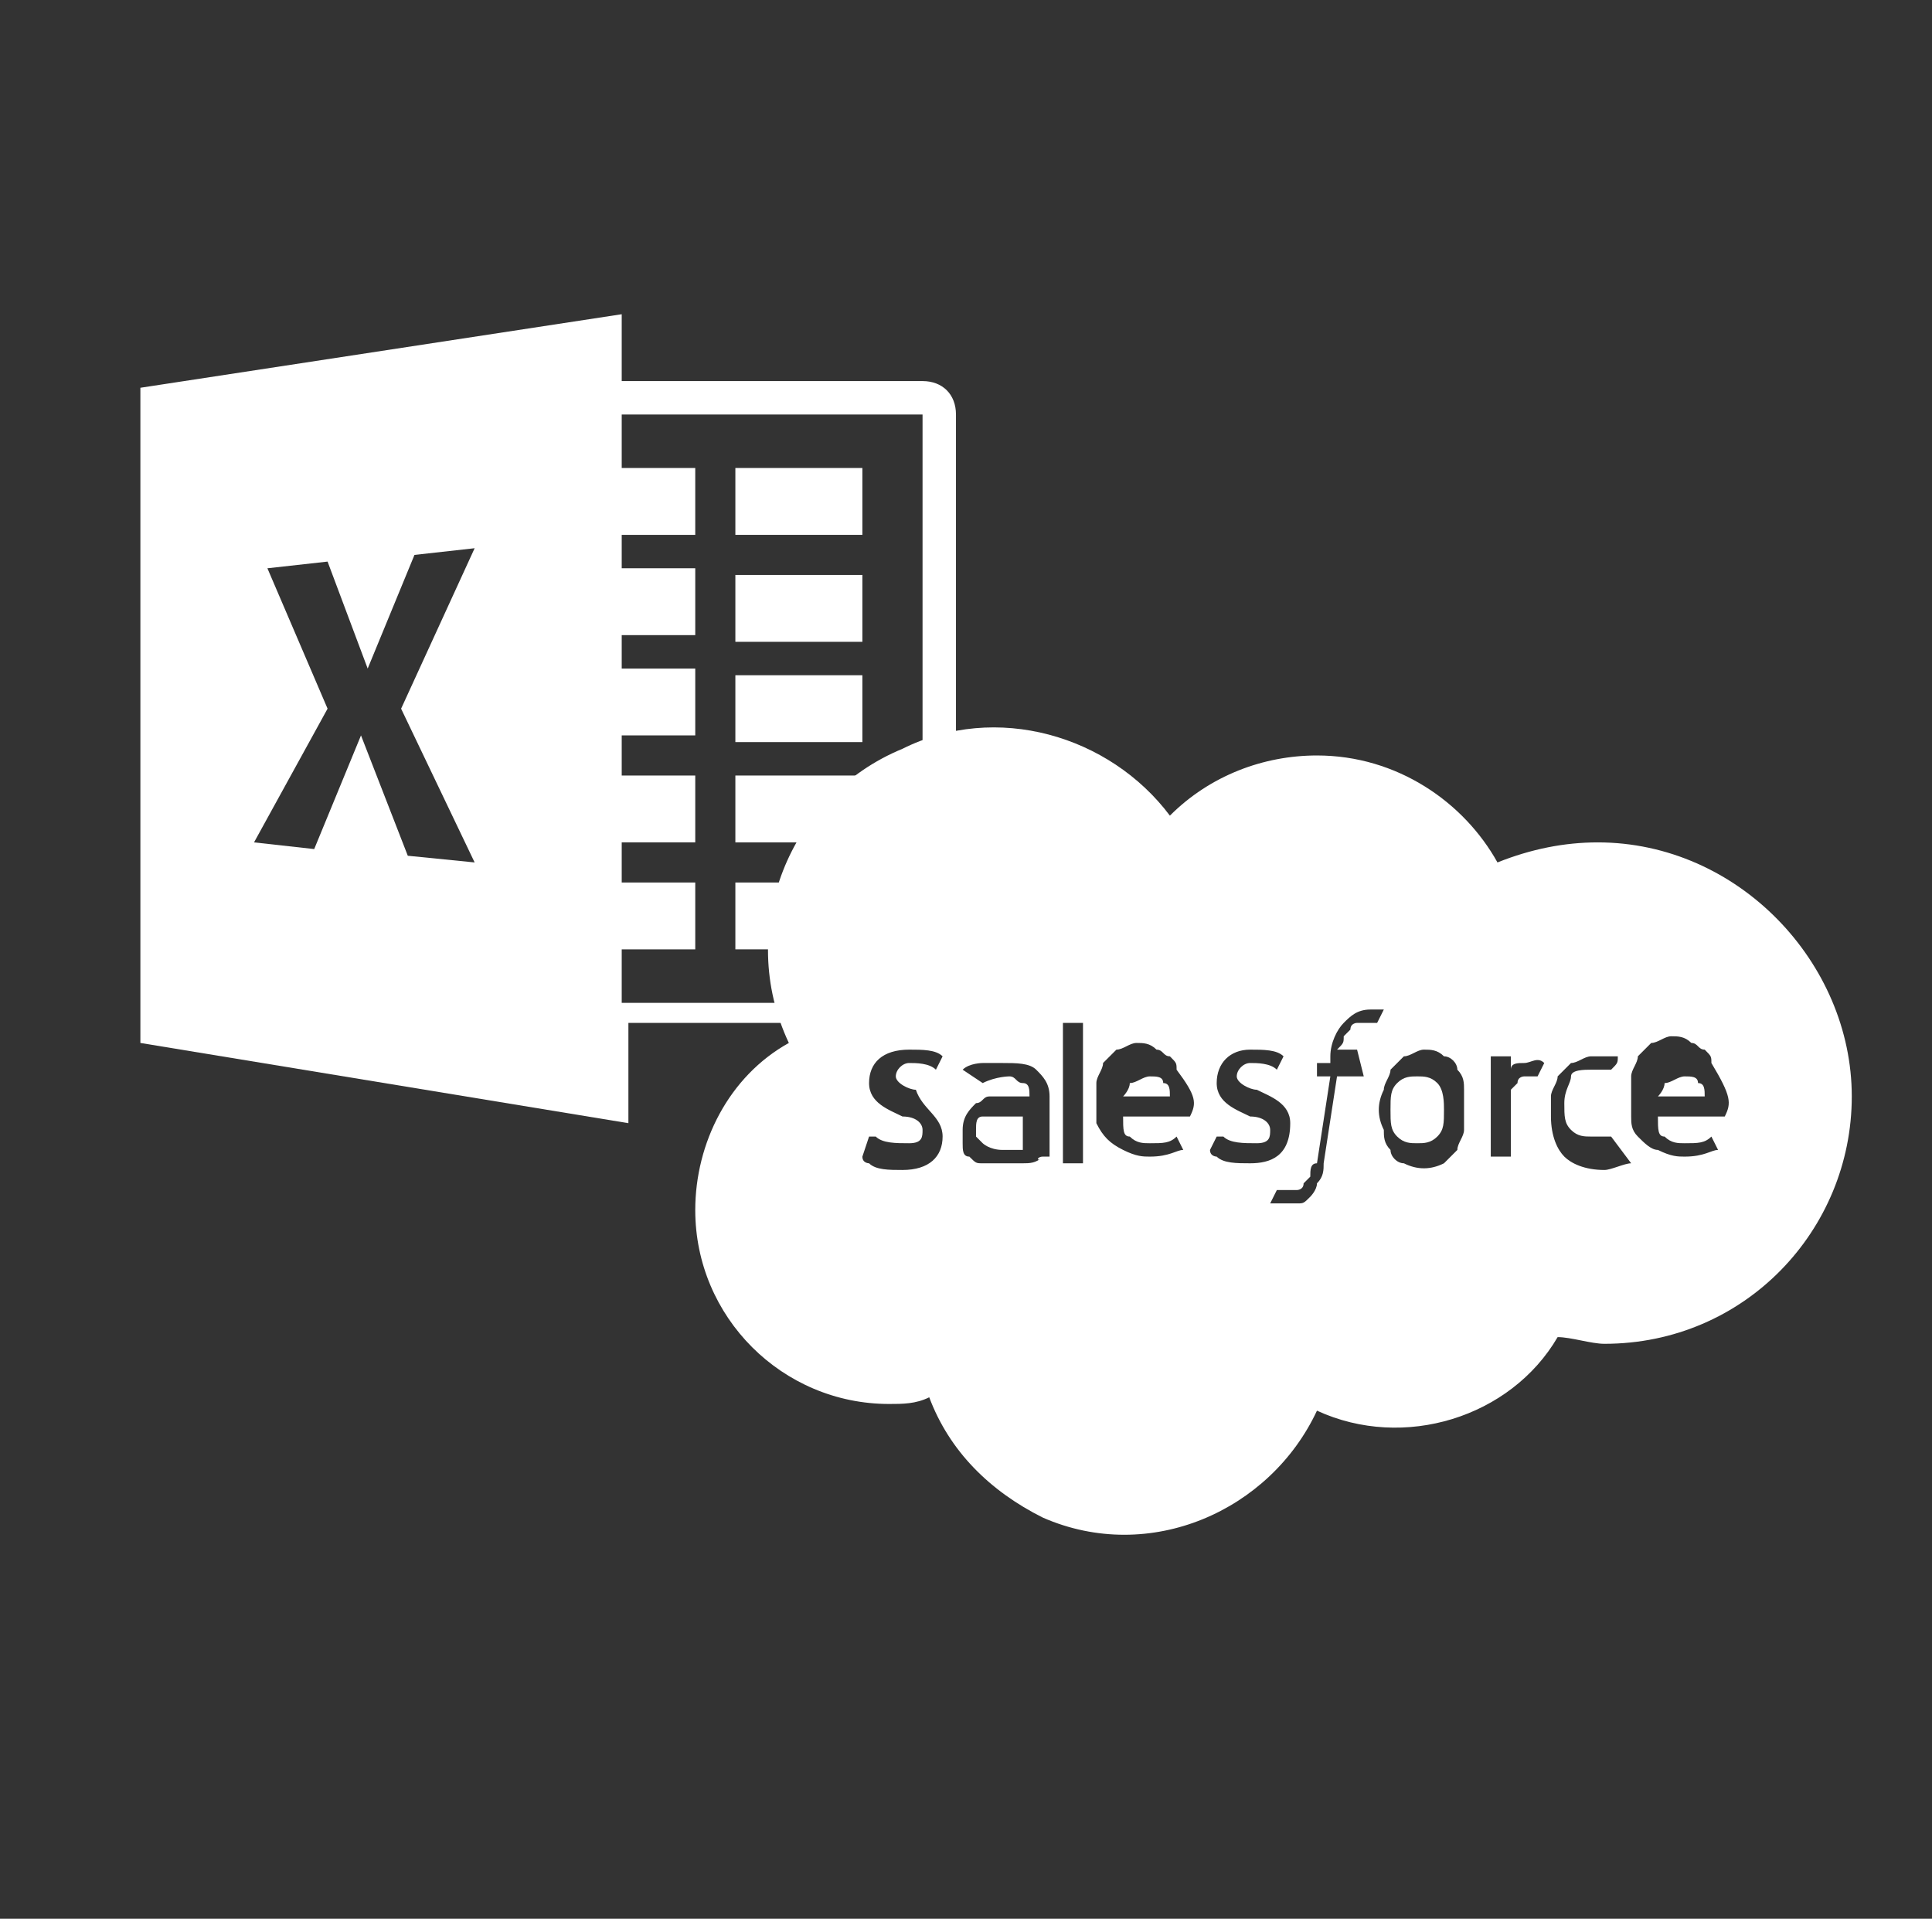 <?xml version="1.0" encoding="utf-8"?>
<!-- Generator: Adobe Illustrator 27.4.0, SVG Export Plug-In . SVG Version: 6.00 Build 0)  -->
<svg version="1.1" id="Ebene_1" xmlns="http://www.w3.org/2000/svg" xmlns:xlink="http://www.w3.org/1999/xlink" x="0px" y="0px"
	 viewBox="0 0 28.9 28.7" style="enable-background:new 0 0 28.9 28.7;" xml:space="preserve">
<rect x="0" y="0" width="28.9" height="28.7" fill="#333333" stroke="none"/>
<style type="text/css">
	.st0{fill:#FFFFFF;}
	.st1{fill-rule:evenodd;clip-rule:evenodd;fill:#FFFFFF;}
</style>
<g>
	<g>
		<g>
			<path class="st0" d="M21.5,16.2c-0.1-0.1-0.2-0.1-0.3-0.1s-0.2,0-0.3,0.1c-0.1,0.1-0.1,0.2-0.1,0.4c0,0.2,0,0.3,0.1,0.4
				c0.1,0.1,0.2,0.1,0.3,0.1s0.2,0,0.3-0.1c0.1-0.1,0.1-0.2,0.1-0.4h0C21.6,16.5,21.6,16.3,21.5,16.2z"/>
			<path class="st0" d="M17.2,16.1c-0.1,0-0.2,0.1-0.3,0.1c0,0.1-0.1,0.2-0.1,0.2h0.7c0-0.1,0-0.2-0.1-0.2
				C17.4,16.1,17.3,16.1,17.2,16.1z"/>
			<path class="st0" d="M14.7,16.7c-0.1,0-0.1,0.1-0.1,0.2c0,0,0,0.1,0,0.1c0,0,0,0,0.1,0.1c0,0,0.1,0.1,0.3,0.1c0.1,0,0.2,0,0.3,0
				v-0.5c-0.1,0-0.2,0-0.3,0C14.8,16.7,14.7,16.7,14.7,16.7z"/>
			<path class="st0" d="M25.2,16.1c-0.1,0-0.2,0.1-0.3,0.1c0,0.1-0.1,0.2-0.1,0.2h0.7c0-0.1,0-0.2-0.1-0.2
				C25.4,16.1,25.3,16.1,25.2,16.1z"/>
			<path class="st0" d="M23.9,12.6c-0.5,0-1,0.1-1.5,0.3c-0.5-0.9-1.5-1.6-2.7-1.6c-0.8,0-1.6,0.3-2.2,0.9c-0.9-1.2-2.6-1.7-4-1
				c-1.7,0.7-2.5,2.7-1.7,4.4c-0.9,0.5-1.4,1.5-1.4,2.5c0,1.6,1.3,2.9,2.9,2.9c0.2,0,0.4,0,0.6-0.1c0.3,0.8,0.9,1.4,1.7,1.8
				c1.6,0.7,3.4-0.1,4.1-1.6c1.3,0.6,2.9,0.1,3.6-1.1c0.2,0,0.5,0.1,0.7,0.1c2.1,0,3.7-1.7,3.7-3.7S26,12.6,23.9,12.6z M14.1,17
				c0,0.3-0.2,0.5-0.6,0.5c-0.2,0-0.4,0-0.5-0.1c0,0-0.1,0-0.1-0.1c0,0,0,0,0,0L13,17c0,0,0,0,0,0c0,0,0,0,0,0c0,0,0,0,0.1,0
				c0.1,0.1,0.3,0.1,0.5,0.1c0.2,0,0.2-0.1,0.2-0.2v0c0-0.1-0.1-0.2-0.3-0.2l0,0c-0.2-0.1-0.5-0.2-0.5-0.5v0c0-0.3,0.2-0.5,0.6-0.5
				h0c0.2,0,0.4,0,0.5,0.1c0,0,0,0,0,0c0,0-0.1,0.2-0.1,0.2c0,0,0,0,0,0c-0.1-0.1-0.3-0.1-0.4-0.1c-0.1,0-0.2,0.1-0.2,0.2v0
				c0,0.1,0.2,0.2,0.3,0.2l0,0C13.8,16.6,14.1,16.7,14.1,17L14.1,17z M15.6,17.3C15.6,17.3,15.5,17.3,15.6,17.3
				C15.5,17.3,15.5,17.4,15.6,17.3c-0.1,0.1-0.2,0.1-0.3,0.1c-0.1,0-0.2,0-0.3,0c-0.1,0-0.2,0-0.3,0c-0.1,0-0.1,0-0.2-0.1
				c-0.1,0-0.1-0.1-0.1-0.2c0-0.1,0-0.1,0-0.2c0-0.2,0.1-0.3,0.2-0.4c0.1,0,0.1-0.1,0.2-0.1c0.1,0,0.2,0,0.2,0c0.1,0,0.1,0,0.2,0
				l0,0c0,0,0.1,0,0.2,0v0c0-0.1,0-0.2-0.1-0.2c-0.1,0-0.1-0.1-0.2-0.1c0,0-0.2,0-0.4,0.1c0,0,0,0,0,0c0,0,0,0,0,0c0,0,0,0,0,0
				L14.4,16c0,0,0,0,0,0c0.1-0.1,0.3-0.1,0.3-0.1c0.1,0,0.2,0,0.3,0c0.2,0,0.4,0,0.5,0.1c0.1,0.1,0.2,0.2,0.2,0.4V17.3z M16.2,17.4
				C16.2,17.4,16.2,17.4,16.2,17.4l-0.3,0c0,0,0,0,0,0c0,0,0,0,0,0v-2.1c0,0,0,0,0,0h0.3c0,0,0,0,0,0V17.4z M17.8,16.7h-1
				c0,0.2,0,0.3,0.1,0.3c0.1,0.1,0.2,0.1,0.3,0.1c0.2,0,0.3,0,0.4-0.1c0,0,0,0,0,0c0,0,0,0,0,0l0.1,0.2c0,0,0,0,0,0
				c-0.1,0-0.2,0.1-0.5,0.1c-0.1,0-0.2,0-0.4-0.1c-0.2-0.1-0.3-0.2-0.4-0.4c0-0.1,0-0.2,0-0.3c0-0.1,0-0.2,0-0.3
				c0-0.1,0.1-0.2,0.1-0.3c0.1-0.1,0.1-0.1,0.2-0.2c0.1,0,0.2-0.1,0.3-0.1c0.1,0,0.2,0,0.3,0.1c0.1,0,0.1,0.1,0.2,0.1
				c0.1,0.1,0.1,0.1,0.1,0.2v0C17.9,16.4,17.9,16.5,17.8,16.7C17.9,16.7,17.8,16.7,17.8,16.7z M18.7,17.4c-0.2,0-0.4,0-0.5-0.1
				c0,0-0.1,0-0.1-0.1c0,0,0,0,0,0l0.1-0.2c0,0,0,0,0,0c0,0,0,0,0,0c0,0,0,0,0.1,0c0.1,0.1,0.3,0.1,0.5,0.1c0.2,0,0.2-0.1,0.2-0.2v0
				c0-0.1-0.1-0.2-0.3-0.2l0,0c-0.2-0.1-0.5-0.2-0.5-0.5v0c0-0.3,0.2-0.5,0.5-0.5h0c0.2,0,0.4,0,0.5,0.1c0,0,0,0,0,0
				c0,0-0.1,0.2-0.1,0.2c0,0,0,0,0,0c-0.1-0.1-0.3-0.1-0.4-0.1c-0.1,0-0.2,0.1-0.2,0.2v0c0,0.1,0.2,0.2,0.3,0.2l0,0
				c0.2,0.1,0.5,0.2,0.5,0.5v0C19.3,17.3,19,17.4,18.7,17.4z M20.4,16.1C20.4,16.1,20.4,16.1,20.4,16.1l-0.4,0l-0.2,1.3
				c0,0.1,0,0.2-0.1,0.3c0,0.1-0.1,0.2-0.1,0.2c-0.1,0.1-0.1,0.1-0.2,0.1c-0.1,0-0.2,0-0.2,0c0,0-0.1,0-0.1,0c0,0-0.1,0-0.1,0
				c0,0,0,0,0,0c0,0,0,0,0,0c0,0,0.1-0.2,0.1-0.2c0,0,0,0,0,0c0,0,0,0,0,0c0,0,0,0,0.1,0c0,0,0.1,0,0.1,0c0,0,0.1,0,0.1,0
				c0,0,0.1,0,0.1-0.1c0,0,0.1-0.1,0.1-0.1c0-0.1,0-0.2,0.1-0.2l0.2-1.3h-0.2c0,0,0,0,0,0l0-0.2c0,0,0,0,0,0h0.2l0-0.1
				c0-0.2,0.1-0.4,0.2-0.5s0.2-0.2,0.4-0.2c0,0,0.1,0,0.1,0c0,0,0.1,0,0.1,0h0c0,0,0,0,0,0l-0.1,0.2c0,0,0,0,0,0c0,0,0,0-0.1,0
				c0,0-0.1,0-0.1,0c0,0-0.1,0-0.1,0c0,0-0.1,0-0.1,0.1c0,0-0.1,0.1-0.1,0.1c0,0.1,0,0.1-0.1,0.2h0.3c0,0,0,0,0,0L20.4,16.1z
				 M21.9,16.9c0,0.1-0.1,0.2-0.1,0.3c-0.1,0.1-0.1,0.1-0.2,0.2c-0.2,0.1-0.4,0.1-0.6,0c-0.1,0-0.2-0.1-0.2-0.2
				c-0.1-0.1-0.1-0.2-0.1-0.3c-0.1-0.2-0.1-0.4,0-0.6c0-0.1,0.1-0.2,0.1-0.3c0.1-0.1,0.1-0.1,0.2-0.2c0.1,0,0.2-0.1,0.3-0.1
				c0.1,0,0.2,0,0.3,0.1c0.1,0,0.2,0.1,0.2,0.2c0.1,0.1,0.1,0.2,0.1,0.3c0,0.1,0,0.2,0,0.3C21.9,16.7,21.9,16.8,21.9,16.9z
				 M23.1,15.9c0,0-0.1,0.2-0.1,0.2c0,0,0,0,0,0c0,0-0.1,0-0.1,0c0,0-0.1,0-0.1,0c0,0-0.1,0-0.1,0.1c0,0-0.1,0.1-0.1,0.1
				c0,0.1,0,0.2,0,0.3v0.7c0,0,0,0,0,0h-0.3c0,0,0,0,0,0v-1.5c0,0,0,0,0,0h0.3c0,0,0,0,0,0V16c0-0.1,0.1-0.1,0.2-0.1
				c0.1,0,0.2-0.1,0.3,0C23,15.8,23.1,15.9,23.1,15.9C23.1,15.9,23.1,15.9,23.1,15.9C23.1,15.9,23.1,15.9,23.1,15.9L23.1,15.9z
				 M24.4,17.4c-0.1,0-0.3,0.1-0.4,0.1c-0.3,0-0.5-0.1-0.6-0.2c-0.1-0.1-0.2-0.3-0.2-0.6c0-0.1,0-0.2,0-0.3c0-0.1,0.1-0.2,0.1-0.3
				c0.1-0.1,0.1-0.1,0.2-0.2c0.1,0,0.2-0.1,0.3-0.1c0.1,0,0.1,0,0.2,0c0.1,0,0.1,0,0.2,0c0,0,0,0,0,0c0,0,0,0,0,0
				c0,0.1,0,0.1-0.1,0.2c0,0,0,0,0,0c-0.1,0-0.2,0-0.3,0c-0.1,0-0.3,0-0.3,0.1s-0.1,0.2-0.1,0.4c0,0.2,0,0.3,0.1,0.4
				c0.1,0.1,0.2,0.1,0.3,0.1c0.1,0,0.1,0,0.2,0c0,0,0.1,0,0.1,0c0,0,0,0,0,0c0,0,0,0,0,0L24.4,17.4C24.4,17.3,24.4,17.4,24.4,17.4z
				 M25.8,16.7h-1c0,0.2,0,0.3,0.1,0.3c0.1,0.1,0.2,0.1,0.3,0.1c0.2,0,0.3,0,0.4-0.1c0,0,0,0,0,0l0.1,0.2c0,0,0,0,0,0
				c-0.1,0-0.2,0.1-0.5,0.1c-0.1,0-0.2,0-0.4-0.1c-0.1,0-0.2-0.1-0.3-0.2c-0.1-0.1-0.1-0.2-0.1-0.3c0-0.1,0-0.2,0-0.3
				c0-0.1,0-0.2,0-0.3c0-0.1,0.1-0.2,0.1-0.3c0.1-0.1,0.1-0.1,0.2-0.2c0.1,0,0.2-0.1,0.3-0.1c0.1,0,0.2,0,0.3,0.1
				c0.1,0,0.1,0.1,0.2,0.1c0.1,0.1,0.1,0.1,0.1,0.2v0C25.9,16.4,25.9,16.5,25.8,16.7C25.9,16.7,25.8,16.7,25.8,16.7z"/>
		</g>
	</g>
</g>
<g>
	<g>
		<g>
			<path class="st1" d="M13.8,5.7H9.3v-1L2.1,5.8v9.8l7.3,1.2v-1.5h4.4c0.3,0,0.5-0.2,0.5-0.5V6.2C14.3,5.9,14.1,5.7,13.8,5.7z
				 M7.1,12.9l-1-0.1l-0.7-1.8l-0.7,1.7l-0.9-0.1l1.1-2L4,8.5l0.9-0.1L5.5,10l0.7-1.7l0.9-0.1L6,10.6L7.1,12.9z M13.8,15H9.3l0-0.8
				h1.1v-1H9.3v-0.6h1.1v-1H9.3v-0.6h1.1v-1H9.3V9.5h1.1v-1H9.3V8h1.1V7H9.3V6.2h4.5V15z"/>
			<rect x="11" y="7" class="st1" width="1.9" height="1"/>
			<rect x="11" y="8.6" class="st1" width="1.9" height="1"/>
			<rect x="11" y="10.1" class="st1" width="1.9" height="1"/>
			<rect x="11" y="11.6" class="st1" width="1.9" height="1"/>
			<rect x="11" y="13.2" class="st1" width="1.9" height="1"/>
		</g>
	</g>
</g>
</svg>

